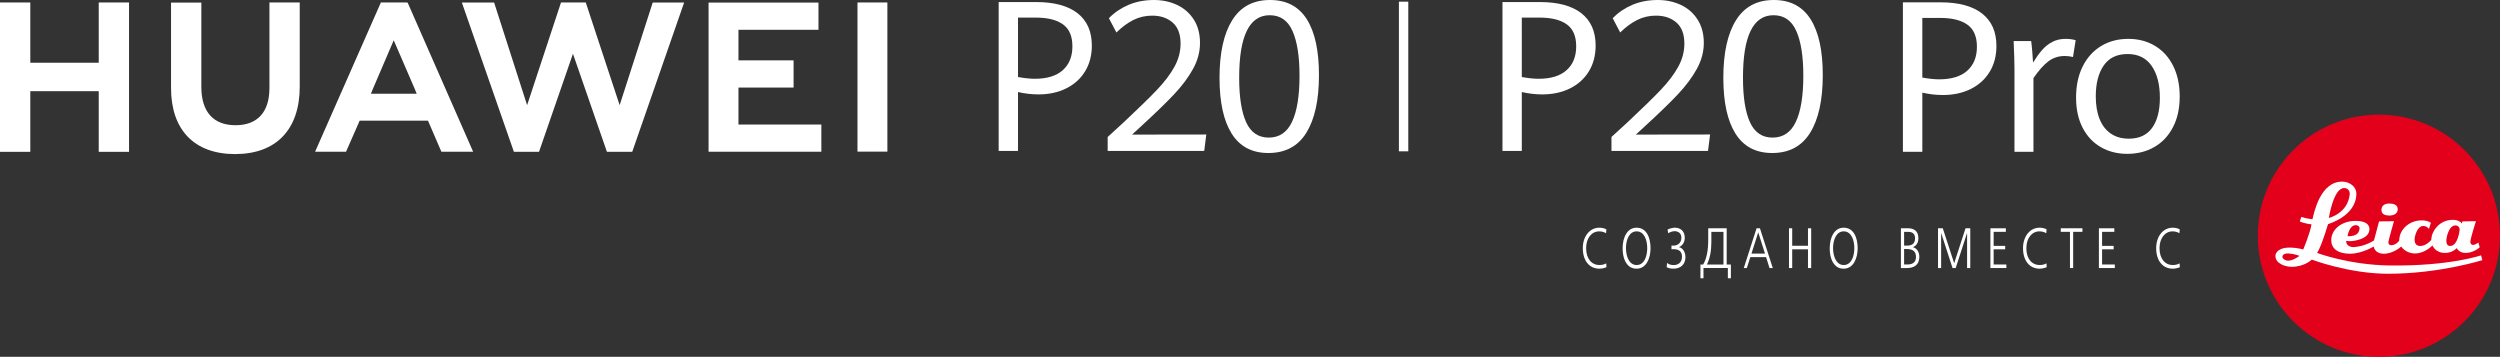 <?xml version="1.0" encoding="utf-8"?>
<!-- Generator: Adobe Illustrator 16.0.0, SVG Export Plug-In . SVG Version: 6.00 Build 0)  -->
<!DOCTYPE svg PUBLIC "-//W3C//DTD SVG 1.1//EN" "http://www.w3.org/Graphics/SVG/1.1/DTD/svg11.dtd">
<svg version="1.1" id="Layer_1" xmlns="http://www.w3.org/2000/svg" xmlns:xlink="http://www.w3.org/1999/xlink" x="0px" y="0px"
	 width="11877.2px" height="1695.16px" viewBox="0 0 11877.2 1695.16" enable-background="new 0 0 11877.2 1695.16"
	 xml:space="preserve">
<rect x="0" y="0" width="11877.2" height="1695.16" fill="#333333" stroke="none"/>
<g>
	<defs>
		<rect id="SVGID_1_" y="0.003" width="11877.161" height="1695.157"/>
	</defs>
	<clipPath id="SVGID_2_">
		<use xlink:href="#SVGID_1_"  overflow="visible"/>
	</clipPath>
	<path clip-path="url(#SVGID_2_)" fill="#FFFFFF" d="M4744.544,9.784h177.832c85.976,0,151.557,17.693,196.895,52.978
		c45.258,35.414,67.902,86.565,67.902,153.684c0,46.593-10.682,87.35-32.018,122.371c-21.339,35.01-51.217,62.029-89.607,81.095
		c-38.444,19.012-82.451,28.584-131.892,28.584c-32.28,0-64.69-3.747-97.232-11.27v279.948h-91.881L4744.544,9.784z
		 M5049.146,333.438c30.477-27.187,45.705-65.045,45.705-113.596c0-47.861-14.939-82.582-44.739-104.036
		c-29.774-21.496-73.021-32.256-129.696-32.256h-83.991l-0.001,282.35c30.582,5.59,57.326,8.345,80.1,8.345
		C4974.504,374.245,5018.72,360.636,5049.146,333.438"/>
	<path clip-path="url(#SVGID_2_)" fill="#FFFFFF" d="M5262.416,650.732l75.217-68.897
		c71.325-66.729,124.735-118.871,160.227-156.309c35.518-37.466,62.89-73.781,82.111-108.974
		c19.223-35.165,28.808-71.625,28.808-109.416c0-44.622-12.561-77.907-37.634-99.898c-25.098-21.951-57.485-32.933-97.181-32.933
		c-32.255,0-62.16,6.896-89.687,20.724c-27.528,13.893-54.322,33.625-80.36,59.326l-35.648-67.865
		c25.724-26.721,56.723-47.794,93.051-63.295c36.329-15.436,76.629-23.179,120.898-23.179c39.749,0,76.259,7.743,109.429,23.179
		c33.299,15.501,59.754,38.626,79.656,69.365c19.849,30.82,29.771,68.024,29.771,111.651c0,42.022-11.045,83.129-33.141,123.363
		c-22.2,40.22-52.128,80.376-89.92,120.414c-37.791,40.089-90.391,91.029-157.825,152.912l-42.073,38.589l352.813-0.497
		l-9.821,78.182h-458.691V650.732z"/>
	<path clip-path="url(#SVGID_2_)" fill="#FFFFFF" d="M5851.691,635.063c-38.575-61.166-57.903-149.587-57.902-265.231
		c0-117.906,20.006-209.013,59.914-273.313c39.906-64.353,99.844-96.515,180.022-96.515c77.829,0,135.991,30.345,174.59,91.147
		c38.603,60.722,57.954,149.233,57.954,265.504c0,117.919-19.874,209.12-59.649,273.511
		c-39.698,64.546-99.949,96.761-180.729,96.761C5948.4,726.927,5890.29,696.359,5851.691,635.063 M6138.479,578.441
		c23.637-50.185,35.391-123.115,35.391-218.874c0-91.175-11.047-161.858-33.197-212.029
		c-22.119-50.159-58.266-75.217-108.487-75.217c-96.711,0-145.026,99.008-145.026,297.014
		c-0.001,92.179,11.071,162.63,33.167,211.326c22.172,48.681,58.03,73.023,107.497,73.023
		C6077.966,653.684,6114.869,628.598,6138.479,578.441"/>
	<polygon clip-path="url(#SVGID_2_)" fill="#FFFFFF" points="469.06,298.062 143.959,298.062 143.959,11.794 0.001,11.794 
		0,721.314 143.958,721.314 143.959,433.23 469.06,433.23 469.059,721.314 613.015,721.314 613.016,11.794 469.06,11.794 	"/>
	<path clip-path="url(#SVGID_2_)" fill="#FFFFFF" d="M1280.067,417.952c0,115.306-57.274,176.955-161.297,176.955
		c-104.626,0-162.24-63.334-162.24-181.852l0.001-400.83H812.575v405.727c-0.001,199.532,110.892,314.044,304.288,314.044
		c195.17,0,307.133-116.638,307.133-319.986V11.795h-143.929V417.952z"/>
	<polygon clip-path="url(#SVGID_2_)" fill="#FFFFFF" points="2943.894,499.697 2782.804,11.664 2665.278,11.664 2504.19,499.697 
		2347.517,12.108 2194.262,12.108 2441.509,721.339 2560.759,721.339 2722.056,255.438 2883.432,721.339 3003.596,721.339 
		3250.242,12.107 3100.986,12.107 	"/>
	<polygon clip-path="url(#SVGID_2_)" fill="#FFFFFF" points="3508.356,415.994 3770.229,415.994 3770.229,286.765 3508.356,286.765 
		3508.356,141.531 3888.461,141.531 3888.461,12.265 3366.334,12.265 3366.333,720.856 3902.145,720.856 3902.146,591.681 
		3508.356,591.681 	"/>
	<rect x="4073.813" y="11.755" clip-path="url(#SVGID_2_)" fill="#FFFFFF" width="142.048" height="708.618"/>
	<path clip-path="url(#SVGID_2_)" fill="#FFFFFF" d="M2033.25,573.242l63.725,147.692h150.877l-309.64-705.04l-2.795-4.1h-125.882
		l-312.567,709.14h146.959l60.277-137.311l4.335-10.381H2033.25z M1870.569,191.349l102.612,237.469h-0.313l6.868,16.479h-217.682
		l6.921-16.479h-0.211L1870.569,191.349z"/>
	<path clip-path="url(#SVGID_2_)" fill="#FFFFFF" d="M7629.935,1251.841c-10.005,5.104-19.25,7.181-31.028,7.181
		c-38.521,0-63.359-31.354-63.359-79.93c0.002-47.076,25.594-79.893,62.236-79.893c11.337,0,22.381,2.924,31.184,8.278l1.227,0.746
		l1.49-18.504l-0.444-0.316c-8.933-4.842-20.919-7.677-33.039-7.677c-45.493,0-78.532,40.966-78.532,97.365
		c0,59.179,30.924,97.4,78.743,97.4c10.994,0,23.349-2.584,33.114-6.776l0.574-0.235l-0.965-18.243L7629.935,1251.841z"/>
	<path clip-path="url(#SVGID_2_)" fill="#FFFFFF" d="M7775.249,1081.727c-45.89,0-66.365,48.852-66.365,97.364
		c0,42.976,12.877,74.852,36.251,89.776c8.514,5.041,18.622,7.625,30.114,7.625c45.938,0,66.334-48.917,66.334-97.401
		C7841.584,1132.056,7824.189,1081.727,7775.249,1081.727 M7775.249,1099.133c37.372,0,50.534,43.056,50.534,79.958
		c0,36.892-13.164,79.996-50.534,79.996c-20.085,0-31.839-13.697-38.289-25.058c-7.86-14.68-12.195-34.19-12.195-54.938
		C7724.765,1139.38,7740.383,1099.133,7775.249,1099.133"/>
	<path clip-path="url(#SVGID_2_)" fill="#FFFFFF" d="M7976.529,1174.023c17.421-7.091,27.58-23.568,27.58-44.556
		c0-35.19-24.288-47.742-47.09-47.742c-9.4,0-22.744,3.329-34.002,8.502l-0.551,0.248l2.795,17.747l0.995-0.746
		c7.339-4.503,19.718-9.127,29.484-9.127c14.862,0,32.333,7.98,32.333,30.518c0,30.152-23.794,38.172-37.713,38.172
		c-2.873,0-6.713,0-8.436-0.314l-0.966-0.08v17.684l0.966-0.146c2.846-0.233,6.293-0.233,9.74-0.233
		c26.066,0,39.28,12.091,39.28,36.171c0,28.897-20.945,39.203-38.757,39.203c-9.09,0-21.782-1.568-31.159-9.05l-1.304-1.007
		l-1.463,20.19l0.523,0.235c8.408,4.675,18.595,6.801,32.175,6.801c34.345,0,56.333-21.441,56.333-54.715
		C8007.296,1197.267,7994.864,1178.189,7976.529,1174.023"/>
	<path clip-path="url(#SVGID_2_)" fill="#FFFFFF" d="M8203.301,1084.469h-87.775l-0.002,56.19c0,50.681-7.859,88.681-24.08,116.155
		h-12.797v65.147h14.392v-48.563h115.826v48.563h14.391v-65.147h-19.954V1084.469z M8188.051,1101.43v155.385h-78.716
		c13.736-26.966,21.128-63.489,21.128-105.787v-49.598H8188.051z"/>
	<path clip-path="url(#SVGID_2_)" fill="#FFFFFF" d="M8345.326,1084.47l-60.54,187.859l-0.34,1.097h14.601l16.584-51.857h74.799
		l16.035,51.254l0.054,0.604h15.8l-61.141-188.956H8345.326z M8385.207,1204.908h-64.249l32.201-100.892L8385.207,1204.908z"/>
	<polygon clip-path="url(#SVGID_2_)" fill="#FFFFFF" points="8589.493,1167.561 8514.563,1167.561 8514.563,1084.469 
		8499.285,1084.469 8499.283,1273.425 8514.563,1273.425 8514.563,1184.47 8589.493,1184.47 8589.493,1273.425 8604.719,1273.425 
		8604.719,1084.469 8589.494,1084.469 	"/>
	<path clip-path="url(#SVGID_2_)" fill="#FFFFFF" d="M8759.097,1081.727c-45.811,0-66.339,48.852-66.339,97.364
		c0,42.948,12.852,74.852,36.328,89.776c8.386,5.041,18.542,7.625,30.011,7.625c45.938,0,66.466-48.917,66.466-97.401
		C8825.563,1132.056,8808.142,1081.727,8759.097,1081.727 M8759.097,1099.133c37.294,0,50.611,43.056,50.611,79.958
		c0,36.892-13.317,79.996-50.611,79.996c-20.059,0-31.813-13.697-38.186-25.058c-7.886-14.68-12.275-34.164-12.275-54.938
		C8708.636,1139.379,8724.254,1099.133,8759.097,1099.133"/>
	<path clip-path="url(#SVGID_2_)" fill="#FFFFFF" d="M9088.011,1174.194c16.742-6.477,25.933-21.392,25.933-42.507
		c0-41.003-30.349-47.245-48.444-47.245h-34.527v188.983h28.859c26.795,0,58.605-9.391,58.605-54.167
		C9118.437,1196.591,9106.579,1179.261,9088.011,1174.194 M9062.364,1166.725h-16.167v-65.295h20.188
		c11.962,0,31.89,3.972,31.89,30.507C9098.274,1160.729,9078.713,1166.725,9062.364,1166.725 M9046.197,1183.074h12.354
		c29.982,0,44.006,11.974,44.006,37.582c-0.001,23.791-13.971,35.923-41.29,35.923h-15.069V1183.074z"/>
	<polygon clip-path="url(#SVGID_2_)" fill="#FFFFFF" points="9284.045,1250.649 9230.138,1085.135 9229.93,1084.469 
		9207.284,1084.469 9207.284,1273.425 9222.096,1273.425 9222.096,1106.656 9276.051,1272.837 9276.154,1273.425 9291.251,1273.425 
		9345.364,1106.656 9345.364,1273.425 9360.539,1273.425 9360.539,1084.469 9338.026,1084.469 	"/>
	<polygon clip-path="url(#SVGID_2_)" fill="#FFFFFF" points="9471.511,1184.471 9526.408,1184.471 9526.408,1168.095 
		9471.511,1168.095 9471.511,1101.431 9529.568,1101.431 9529.568,1084.561 9456.206,1084.561 9456.206,1273.425 9532.022,1273.425 
		9532.022,1256.578 9471.509,1256.578 	"/>
	<path clip-path="url(#SVGID_2_)" fill="#FFFFFF" d="M9721.37,1251.841c-10.057,5.104-19.247,7.181-31.027,7.181
		c-38.573,0-63.359-31.354-63.359-79.93c0-47.077,25.594-79.893,62.236-79.893c11.231,0,22.356,2.924,31.21,8.278l1.098,0.746
		l1.568-18.504l-0.525-0.316c-8.904-4.843-20.919-7.677-32.904-7.677c-45.496,0-78.586,40.966-78.586,97.365
		c0,59.179,30.869,97.4,78.768,97.4c10.967,0,23.218-2.584,33.063-6.776l0.68-0.235l-1.097-18.243L9721.37,1251.841z"/>
	<polygon clip-path="url(#SVGID_2_)" fill="#FFFFFF" points="9790.398,1101.43 9834.169,1101.43 9834.169,1273.398 
		9849.344,1273.398 9849.344,1101.43 9893.351,1101.43 9893.351,1084.469 9790.398,1084.469 	"/>
	<polygon clip-path="url(#SVGID_2_)" fill="#FFFFFF" points="9986.77,1184.471 10041.668,1184.471 10041.668,1168.095 
		9986.77,1168.095 9986.77,1101.431 10044.88,1101.431 10044.88,1084.561 9971.571,1084.561 9971.57,1273.425 10047.254,1273.424 
		10047.254,1256.578 9986.77,1256.578 	"/>
	<path clip-path="url(#SVGID_2_)" fill="#FFFFFF" d="M10355.201,1251.237l-1.307,0.604c-9.899,5.051-19.223,7.247-30.95,7.247
		c-38.469,0-63.28-31.419-63.28-80.009c0-47.024,25.516-79.945,62.157-79.945c11.283,0,22.408,2.99,31.236,8.397l1.097,0.729
		l1.595-18.542l-0.548-0.275c-8.752-4.975-20.791-7.718-32.883-7.718c-45.547,0-78.559,40.966-78.559,97.354
		c0,59.19,30.87,97.414,78.741,97.414c10.865,0,23.219-2.584,33.143-6.803l0.471-0.211L10355.201,1251.237z"/>
	<path clip-path="url(#SVGID_2_)" fill="#FFFFFF" d="M7138.076,9.784h177.804c85.95,0,151.556,17.693,196.868,52.978
		c45.287,35.414,67.931,86.565,67.931,153.684c0,46.593-10.735,87.349-31.993,122.371c-21.363,35.01-51.24,62.029-89.66,81.095
		c-38.418,19.012-82.425,28.584-131.916,28.584c-32.227,0-64.664-3.747-97.205-11.27l-0.002,279.948h-91.826V9.784z
		 M7442.65,333.438c30.426-27.187,45.68-65.046,45.68-113.596c0-47.861-14.889-82.582-44.686-104.036
		c-29.75-21.497-73.023-32.256-129.699-32.256h-84.041V365.9c30.58,5.59,57.377,8.345,80.072,8.345
		C7367.984,374.245,7412.25,360.636,7442.65,333.438"/>
	<path clip-path="url(#SVGID_2_)" fill="#FFFFFF" d="M7655.922,650.732l75.294-68.898c71.245-66.728,124.628-118.87,160.174-156.309
		c35.545-37.465,62.837-73.78,82.087-108.973c19.247-35.165,28.805-71.625,28.805-109.416c0-44.622-12.533-77.907-37.633-99.898
		c-25.099-21.951-57.482-32.933-97.208-32.933c-32.28,0-62.131,6.896-89.657,20.724c-27.529,13.893-54.324,33.625-80.363,59.326
		l-35.676-67.865c25.752-26.721,56.78-47.794,93.082-63.295c36.275-15.437,76.625-23.179,120.895-23.179
		c39.749,0,76.262,7.742,109.482,23.179c33.246,15.501,59.729,38.626,79.576,69.365c19.902,30.82,29.827,68.024,29.827,111.651
		c0,42.022-11.075,83.129-33.194,123.363c-22.199,40.22-52.155,80.376-89.896,120.414c-37.791,40.089-90.363,91.029-157.85,152.912
		l-41.996,38.589l352.787-0.498l-9.82,78.182l-458.715,0.001V650.732z"/>
	<path clip-path="url(#SVGID_2_)" fill="#FFFFFF" d="M8245.193,635.063c-38.599-61.166-57.849-149.587-57.849-265.231
		c0-117.906,19.902-209.013,59.888-273.314c39.829-64.352,99.871-96.514,179.944-96.514c77.855,0,136.043,30.345,174.616,91.147
		c38.653,60.722,58.008,149.232,58.008,265.504c0,117.919-19.902,209.12-59.705,273.511
		c-39.724,64.546-99.869,96.761-180.729,96.761C8341.879,726.927,8283.795,696.359,8245.193,635.063 M8532.009,578.441
		c23.586-50.185,35.39-123.115,35.391-218.874c0-91.175-11.103-161.858-33.248-212.029c-22.12-50.159-58.266-75.217-108.489-75.217
		c-96.659,0-144.974,99.008-144.974,297.014c0,92.179,11.071,162.63,33.167,211.326c22.2,48.681,57.979,73.023,107.471,73.023
		C8471.495,653.684,8508.426,628.598,8532.009,578.441"/>
	<path clip-path="url(#SVGID_2_)" fill="#FFFFFF" d="M9040.478,11.052h178.432c86.395,0,152.262,17.733,197.678,53.172
		c45.47,35.507,68.191,86.879,68.191,154.233c0,46.764-10.708,87.663-32.149,122.829c-21.416,35.168-51.372,62.316-89.973,81.458
		c-38.601,19.13-82.688,28.651-132.413,28.651c-32.33,0-64.872-3.736-97.545-11.256v280.953h-92.222L9040.478,11.052z
		 M9346.23,335.917c30.555-27.318,45.887-65.292,45.887-114.001c0-48.105-14.992-82.895-44.921-104.452
		c-29.824-21.574-73.283-32.373-130.194-32.373h-84.304v283.394c30.685,5.603,57.51,8.358,80.413,8.358
		C9271.222,376.844,9315.619,363.209,9346.23,335.917"/>
	<path clip-path="url(#SVGID_2_)" fill="#FFFFFF" d="M9570.521,327.352c0-29.448-1.332-73.572-3.944-132.387h83.311
		c1.96,14.653,3.814,32.424,5.407,53.16c1.672,20.765,2.795,37.205,3.475,49.297c14.312-23.218,28.336-42.819,42.15-58.828
		c13.739-16.062,29.878-29.056,48.527-39.032c18.647-9.952,39.906-14.899,63.803-14.899c17.628,0,33.665,2.088,48.028,6.333
		l-12.718,79.942c-12.482-3.263-25.543-4.897-39.279-4.897c-29.068,0-54.715,8.24-76.94,24.773
		c-22.226,16.52-46.147,43.21-71.64,80.205l-0.001,350.097h-90.181L9570.521,327.352z"/>
	<path clip-path="url(#SVGID_2_)" fill="#FFFFFF" d="M9981.103,699.282c-36.8-21.101-65.658-51.749-86.577-91.931
		c-20.946-40.221-31.365-88.3-31.365-144.179c0-56.282,10.419-105.341,31.366-147.349c20.919-42.024,50.117-74.423,87.518-97.091
		c37.425-22.748,80.544-34.069,129.198-34.069c47.771,0,90.106,11.072,127.006,33.298c37.008,22.225,65.74,53.996,86.345,95.392
		c20.579,41.344,30.922,89.659,30.922,144.909c0,56.571-10.761,105.33-32.149,146.388c-21.416,41.04-50.955,72.317-88.538,93.875
		c-37.529,21.598-80.257,32.397-127.947,32.397C10059.792,730.922,10017.797,720.413,9981.103,699.282 M10224.513,607.351
		c24.574-34.355,36.823-81.968,36.823-142.729c0-63.413-13.006-113.934-38.966-151.503c-25.986-37.597-64.221-56.414-114.497-56.414
		c-50.692,0-88.508,18.232-113.553,54.665c-24.968,36.446-37.533,85.269-37.533,146.397c0,41.879,6.112,77.79,18.151,107.914
		c12.12,30.049,29.931,53.124,53.41,69.055c23.636,16.087,51.996,24.104,85.401,24.104
		C10163.085,658.84,10199.989,641.681,10224.513,607.351"/>
	<path clip-path="url(#SVGID_2_)" fill="#E2001A" d="M11301.805,1695.159c317.763,0,575.354-257.615,575.354-575.172
		c0.001-317.83-257.59-575.384-575.353-575.384c-317.713,0-575.226,257.554-575.226,575.384
		C10726.58,1437.544,10984.092,1695.159,11301.805,1695.159"/>
	<path clip-path="url(#SVGID_2_)" fill="#FFFFFF" d="M11131.392,862.983c-108.515-4.231-137.923,150.016-144.635,176.316
		c-0.364,1.854-1.227,2.531-1.227,2.531c-33.534-4.583-52.052-11.437-52.052-11.437l-7.625,21.547
		c22.591,10.758,55.784,13.958,55.784,13.958c-6.424,41.473-39.305,119.25-39.305,119.25s-29.094-8.919-65.84-8.919
		c-47.979,0-64.822,22.54-66.049,36.812c-3.11,36.955,43.667,54.533,76.129,54.533c63.229,0,96.45-34.24,96.45-34.24
		s177.071,67.25,362.685,67.25c243.044,0,447.72-64.702,447.72-64.702l-6.188-22.841c0,0-148.477,51.698-432.654,48.238
		c-195.953-2.391-346.205-59.598-346.205-59.598s5.645-10.188,8.829-16.533c19.667-40.062,43.119-120.502,43.119-120.502
		s134.475-37.623,134.475-144.598C11194.804,886.202,11162.471,864.315,11131.392,862.983 M11136.46,893.424
		c20.869,0,28.388,16.479,26.559,31.681c-10.133,89.372-98.877,110.368-98.877,110.368S11085.559,893.424,11136.46,893.424
		 M11352.081,966.916c-22.59,0-38,9.337-38,30.479c0,21.429,18.046,26.612,38,26.612c20.004,0,39.332-8.579,39.332-30.439
		C11391.413,971.724,11368.456,966.916,11352.081,966.916 M11652.685,1044.341c-64.795,0-99.923,55.915-101.438,88.811
		c-0.364,7.143-1.251,7.625-1.251,7.625c-1.568,1.647-23.845,27.879-52.078,27.879c-22.513,0-26.614-18.358-26.614-30.425
		c0.001-13.097,11.203-64.691,41.838-64.691c16.742,0,26.616,13.947,26.616,13.947l8.983-29.175c0,0-14.077-11.321-43.146-11.398
		c-62.759-0.08-105.041,46.371-106.557,88.771c-0.313,6.358-1.487,8.502-1.305,8.854c-2.09,2.573-16.741,20.293-36.772,20.293
		c-13.712,0-13.948-10.462-13.948-15.2c0-6.437,26.614-98.918,26.614-98.918l-71.038,1.229l-24.052,90.102
		c0,0-39.594,27.827-93.866,31.667c-27.97,1.921-38.077-15.332-38.077-25.294v-3.878c0,0,11.806,1.307,20.32,1.307
		c6.686,0,90.023-6.466,90.023-57.094c0-29.027-29.383-39.292-65.971-39.292c-67.67,0-115.436,41.566-115.436,91.317
		c0,45.419,38.782,64.679,88.822,64.679c56.777,0,112.824-34.276,112.824-34.276s3.448,34.276,48.238,34.276
		c46.253,0,82.504-34.276,82.504-34.276s19.953,32.996,65.917,32.996c46.959,0,82.4-38.077,82.4-38.077s13.109,35.585,59.676,35.585
		c36.382,0,55.76-22.866,55.76-22.866s10.211,22.866,41.918,22.866c38.68,0,67.172-26.681,67.172-26.681l-6.268-22.799
		c0,0-14.757,11.401-25.439,11.401c-8.017,0-12.719-6.558-12.719-13.974c0-16.664,26.693-98.918,26.693-98.918l-64.666,1.229
		l-2.532,10.183C11695.831,1062.124,11686.168,1044.341,11652.685,1044.341 M11193.577,1069.687
		c9.453,0.601,16.715,7.024,16.455,14.013c-1.543,45.05-57.146,38-57.146,38S11161.139,1067.769,11193.577,1069.687
		 M11665.327,1070.953c13.371,0,20.343,10.655,20.343,19.092c0,1.686-7.574,78.61-45.625,78.61c-17.498,0-17.76-19.873-17.76-25.358
		C11622.285,1128.567,11633.777,1070.953,11665.327,1070.953 M10863.773,1204.175c3.266-0.338,5.979-0.195,8.827,0
		c27.736,1.517,51.998,11.413,51.998,11.413s-28.519,22.135-51.998,22.813c-17.915,0.575-29.225-11.099-29.224-17.745
		C10843.377,1209.659,10853.745,1205.169,10863.773,1204.175"/>
	<rect x="6646.033" y="7.993" clip-path="url(#SVGID_2_)" fill="#FFFFFF" width="44.582" height="710.929"/>
</g>
</svg>
